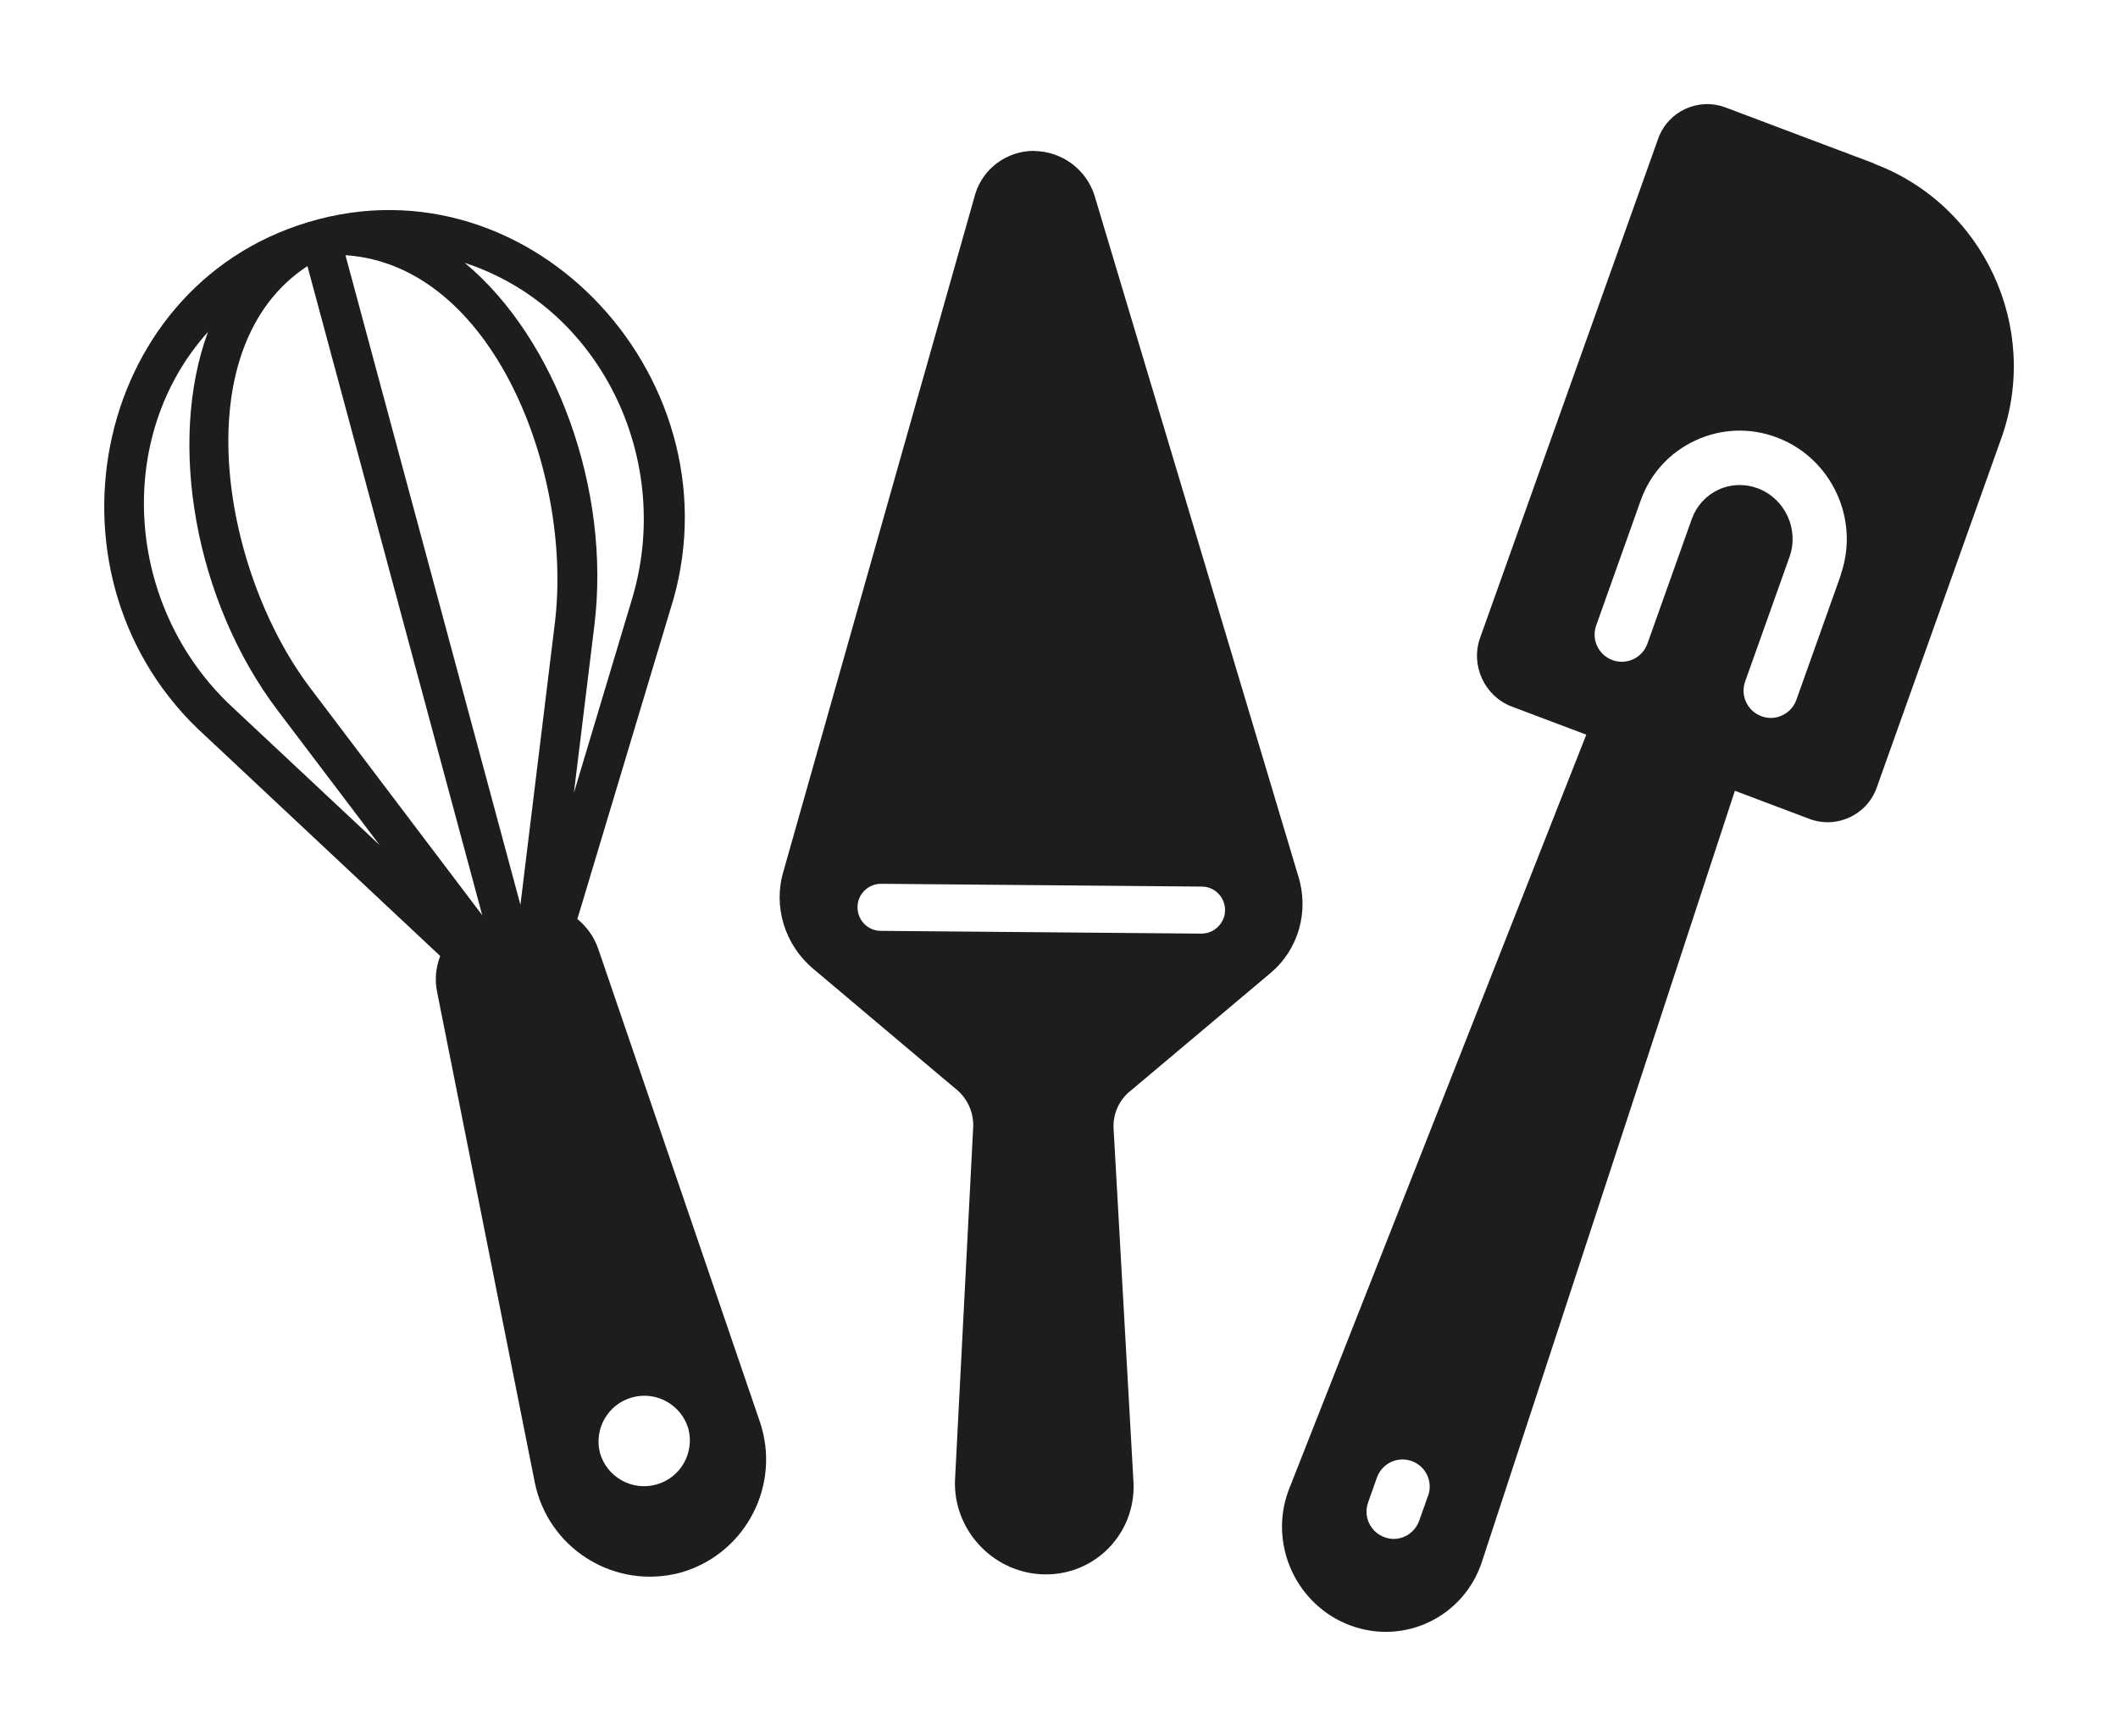 <?xml version="1.0" encoding="UTF-8"?><svg id="uuid-2aa13444-c535-4ed3-aba7-2d359b134910" xmlns="http://www.w3.org/2000/svg" viewBox="0 0 122.01 100"><defs><style>.uuid-ab2a5bbb-da55-45c8-98b4-3ed85ae79df3{fill:#1d1d1b;stroke-width:0px;}</style></defs><path class="uuid-ab2a5bbb-da55-45c8-98b4-3ed85ae79df3" d="M38.81,90.68c.12-.02.23-.05.35-.08,3.6-.99,5.72-4.72,4.73-8.32-.03-.12-.07-.24-.11-.36l-9.32-27.27c-.23-.67-.65-1.26-1.2-1.71l5.34-17.78c4.2-12.99-7.85-26.29-20.86-22.36-12.6,3.79-15.8,20.64-5.93,29.57l13.55,12.7c-.26.66-.32,1.38-.18,2.07l5.63,28.27c.75,3.67,4.34,6.03,8,5.27ZM27.89,15.56c7.08,2.97,10.82,11.29,8.52,18.94l-3.35,11.17,1.18-9.65c.96-7.82-2.22-16.53-7.47-20.88.37.12.75.26,1.12.42ZM31.98,35.75l-2,16.37L19.9,14.7c8.5.56,13.06,12.48,12.08,21.04ZM13.36,40.71c-6.15-5.74-6.82-15.54-1.38-21.59-2.36,6.41-.73,15.54,4.02,21.81l5.87,7.75-8.51-7.97ZM17.82,39.56c-5.11-6.81-7.2-19.6-.11-24.23l10.07,37.39-9.96-13.16ZM34.56,83.69c-.35-1.39.46-2.8,1.84-3.19,1.4-.4,2.86.42,3.26,1.82.35,1.39-.46,2.8-1.84,3.19-1.4.4-2.86-.42-3.26-1.82Z"/><path class="uuid-ab2a5bbb-da55-45c8-98b4-3ed85ae79df3" d="M59.59,8.69c-1.57-.01-2.96,1-3.41,2.49l-11.04,38.98c-.62,2.03.05,4.25,1.7,5.64l8.15,6.87c.72.54,1.12,1.4,1.07,2.29l-1.05,20.39c0,.05,0,.09,0,.15.03,2.83,2.35,5.16,5.19,5.19,2.9.03,5.2-2.35,5.1-5.24l-1.15-20.43c-.05-.88.34-1.71,1.03-2.23l8.01-6.74c1.62-1.36,2.24-3.57,1.59-5.61l-11.73-39.18c-.48-1.51-1.88-2.54-3.46-2.56ZM70.57,52.43c0,.37-.15.7-.4.95s-.59.4-.97.4l-18.46-.16c-.75,0-1.35-.62-1.34-1.37,0-.75.62-1.35,1.37-1.34l18.46.16c.75,0,1.35.62,1.34,1.37Z"/><path class="uuid-ab2a5bbb-da55-45c8-98b4-3ed85ae79df3" d="M107.97,9.42l-8.57-3.23c-1.57-.59-3.32.22-3.88,1.8l-10.26,28.76c-.56,1.58.26,3.36,1.83,3.95l4.29,1.62-17.12,43.45c-.02.06-.04.1-.06.16-1.1,3.08.49,6.53,3.56,7.69,3.13,1.18,6.57-.48,7.61-3.66l14.57-44.41,4.29,1.62c1.57.59,3.32-.22,3.88-1.8l7.18-20.13c2.27-6.36-1.01-13.43-7.33-15.81ZM82.26,86.17l-.51,1.44c-.15.41-.45.72-.81.89s-.78.2-1.18.05c-.81-.29-1.24-1.18-.95-2l.51-1.44c.29-.81,1.18-1.24,2-.95.81.29,1.24,1.18.95,2ZM106.04,33.13l-2.56,7.19c-.15.41-.45.72-.82.89-.36.17-.78.2-1.18.05-.81-.29-1.24-1.18-.95-2l2.56-7.19c.56-1.58-.26-3.35-1.83-3.94-.75-.28-1.56-.25-2.27.08s-1.26.93-1.53,1.68l-2.56,7.19c-.29.81-1.18,1.24-2,.95-.81-.29-1.24-1.18-.95-2l2.56-7.19c.55-1.55,1.67-2.78,3.16-3.47s3.15-.75,4.69-.17c3.16,1.19,4.8,4.74,3.67,7.92Z"/></svg>